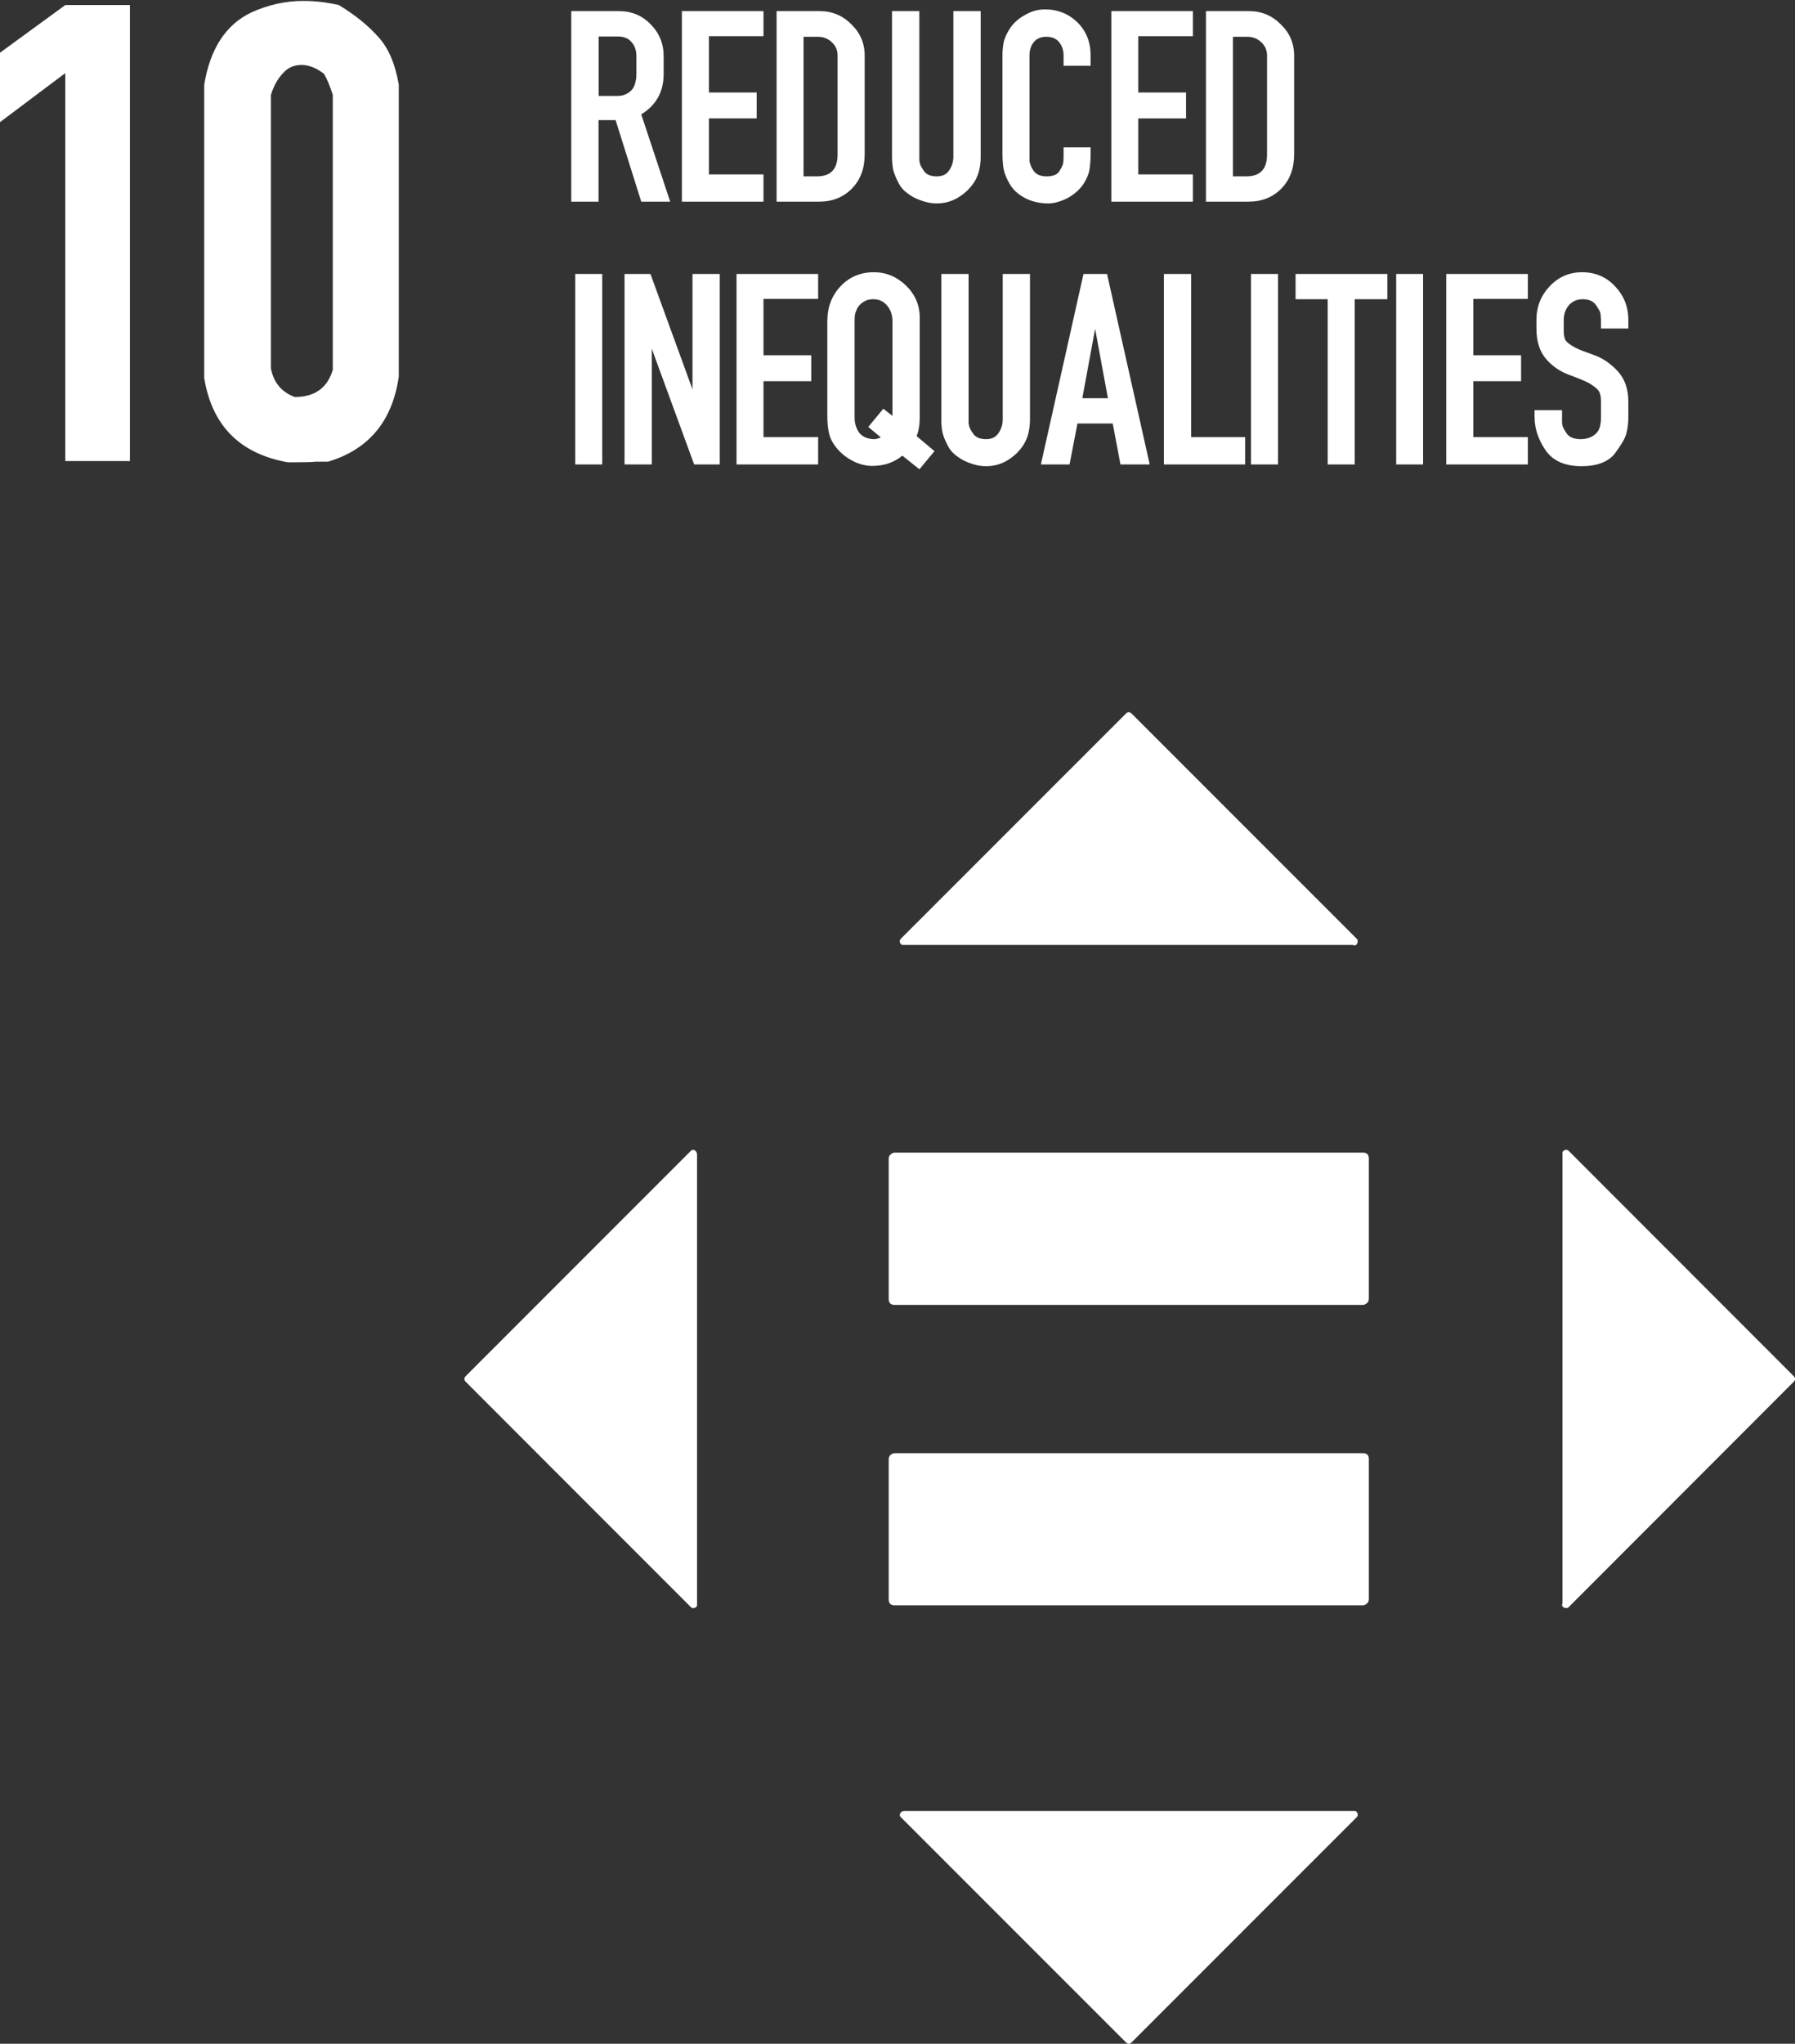 <?xml version="1.0" encoding="UTF-8" standalone="no"?> <svg xmlns:dc="http://purl.org/dc/elements/1.1/" xmlns:cc="http://creativecommons.org/ns#" xmlns:rdf="http://www.w3.org/1999/02/22-rdf-syntax-ns#" xmlns:svg="http://www.w3.org/2000/svg" xmlns="http://www.w3.org/2000/svg" xmlns:sodipodi="http://sodipodi.sourceforge.net/DTD/sodipodi-0.dtd" xmlns:inkscape="http://www.inkscape.org/namespaces/inkscape" version="1.1" id="svg2" xml:space="preserve" width="16.147" height="18.373" viewBox="0 0 16.147 18.373" sodipodi:docname="icon-objetivos_10_EN.eps"><rect x="0" y="0" width="16.147" height="18.373" fill="#333333" stroke="none"/><defs id="defs6"></defs><g id="g10" inkscape:groupmode="layer" inkscape:label="ink_ext_XXXXXX" transform="matrix(1.333,0,0,-1.333,0,18.373)"><g id="g12" transform="scale(0.1)"><path d="M 91.973,39.828 H 60.371 c -0.129,0 -0.398,-0.125 -0.398,-0.398 v -9.465 c 0,-0.262 0.133,-0.398 0.398,-0.398 h 31.602 c 0.129,0 0.402,0.137 0.402,0.398 v 9.465 c 0,0.273 -0.137,0.398 -0.402,0.398" style="fill:#ffffff;fill-opacity:1;fill-rule:nonzero;stroke:none" id="path14"></path><path d="M 91.973,60.098 H 60.371 c -0.129,0 -0.398,-0.133 -0.398,-0.399 v -9.469 c 0,-0.266 0.133,-0.402 0.398,-0.402 h 31.602 c 0.129,0 0.402,0.137 0.402,0.402 v 9.469 c 0,0.266 -0.137,0.399 -0.402,0.399" style="fill:#ffffff;fill-opacity:1;fill-rule:nonzero;stroke:none" id="path16"></path><path d="M 91.574,74.504 76.375,89.699 c -0.137,0.137 -0.27,0.137 -0.402,0 L 60.773,74.504 c -0.133,-0.137 0,-0.402 0.133,-0.402 h 30.402 c 0.266,-0.137 0.391,0.266 0.266,0.402" style="fill:#ffffff;fill-opacity:1;fill-rule:nonzero;stroke:none" id="path18"></path><path d="m 105.844,29.43 15.191,15.203 c 0.141,0.137 0.141,0.266 0,0.402 l -15.191,15.199 c -0.141,0.133 -0.403,0 -0.403,-0.137 V 29.703 c -0.136,-0.273 0.262,-0.402 0.403,-0.273" style="fill:#ffffff;fill-opacity:1;fill-rule:nonzero;stroke:none" id="path20"></path><path d="M 60.773,15.297 75.973,0.102 c 0.133,-0.137 0.266,-0.137 0.402,0 L 91.574,15.297 c 0.125,0.137 0,0.402 -0.137,0.402 H 61.035 c -0.262,0 -0.395,-0.266 -0.262,-0.402" style="fill:#ffffff;fill-opacity:1;fill-rule:nonzero;stroke:none" id="path22"></path><path d="M 46.637,60.234 31.438,45.035 c -0.133,-0.137 -0.133,-0.266 0,-0.402 L 46.637,29.43 c 0.137,-0.129 0.402,0 0.402,0.137 v 30.398 c 0,0.27 -0.266,0.402 -0.402,0.27" style="fill:#ffffff;fill-opacity:1;fill-rule:nonzero;stroke:none" id="path24"></path><path d="m 42.637,131.77 c 0.117,0.14 0.191,0.296 0.231,0.476 0.055,0.18 0.078,0.375 0.078,0.598 v 1.183 c 0,0.403 -0.105,0.719 -0.328,0.965 -0.211,0.254 -0.519,0.379 -0.918,0.379 h -1.301 v -4.008 h 1.281 c 0.383,0 0.703,0.137 0.957,0.407 z m -4.086,-7.54 v 12.852 h 3.223 c 0.844,0 1.559,-0.293 2.129,-0.887 0.59,-0.586 0.883,-1.308 0.883,-2.168 v -1.183 c 0,-1.192 -0.5,-2.102 -1.512,-2.727 l 1.953,-5.887 h -1.953 l -1.73,5.5 h -1.152 v -5.5 h -1.84" style="fill:#ffffff;fill-opacity:1;fill-rule:nonzero;stroke:none" id="path26"></path><path d="m 51.523,126.07 v -1.84 h -5.508 v 12.852 h 5.508 v -1.691 h -3.684 v -3.797 h 3.223 v -1.746 h -3.223 v -3.778 h 3.684" style="fill:#ffffff;fill-opacity:1;fill-rule:nonzero;stroke:none" id="path28"></path><path d="m 56.523,127.414 v 6.672 c 0,0.359 -0.129,0.66 -0.398,0.906 -0.254,0.242 -0.57,0.36 -0.938,0.36 h -0.961 v -9.414 h 0.902 c 0.934,0 1.395,0.488 1.395,1.476 z m -1.203,9.668 c 0.828,0 1.543,-0.293 2.129,-0.887 0.598,-0.574 0.902,-1.277 0.902,-2.109 v -6.672 c 0,-0.949 -0.289,-1.715 -0.863,-2.301 -0.578,-0.59 -1.32,-0.883 -2.227,-0.883 h -2.855 v 12.852 h 2.914" style="fill:#ffffff;fill-opacity:1;fill-rule:nonzero;stroke:none" id="path30"></path><path d="m 65.758,125.57 c -0.281,-0.433 -0.644,-0.785 -1.094,-1.054 -0.434,-0.266 -0.918,-0.403 -1.453,-0.403 -0.27,0 -0.539,0.039 -0.805,0.117 -0.262,0.079 -0.504,0.168 -0.734,0.286 -0.231,0.129 -0.434,0.269 -0.609,0.422 -0.184,0.164 -0.32,0.339 -0.406,0.515 -0.192,0.363 -0.317,0.676 -0.387,0.945 -0.047,0.266 -0.074,0.555 -0.074,0.864 v 9.82 h 1.844 v -9.82 c 0,-0.094 0,-0.176 0,-0.25 0.008,-0.063 0.023,-0.133 0.039,-0.196 0.008,-0.101 0.105,-0.277 0.285,-0.535 0.168,-0.23 0.457,-0.343 0.859,-0.343 0.371,0 0.652,0.132 0.828,0.402 0.195,0.281 0.285,0.59 0.285,0.922 v 9.82 h 1.844 v -9.82 c 0,-0.309 -0.031,-0.602 -0.094,-0.883 -0.062,-0.285 -0.176,-0.555 -0.328,-0.809 v 0" style="fill:#ffffff;fill-opacity:1;fill-rule:nonzero;stroke:none" id="path32"></path><path d="m 73.598,127.473 c 0,-0.41 -0.027,-0.762 -0.074,-1.055 -0.039,-0.293 -0.172,-0.617 -0.387,-0.965 -0.117,-0.176 -0.266,-0.351 -0.441,-0.515 -0.164,-0.153 -0.359,-0.293 -0.574,-0.422 -0.207,-0.118 -0.43,-0.207 -0.676,-0.286 -0.242,-0.078 -0.476,-0.117 -0.707,-0.117 -0.574,0 -1.098,0.121 -1.57,0.364 -0.461,0.246 -0.801,0.554 -1.016,0.925 -0.223,0.371 -0.363,0.711 -0.426,1.036 -0.051,0.316 -0.078,0.664 -0.078,1.035 v 6.613 c 0,0.359 0.035,0.68 0.098,0.965 0.078,0.293 0.231,0.605 0.457,0.937 0.234,0.332 0.559,0.614 0.984,0.844 0.418,0.242 0.863,0.367 1.32,0.367 0.879,0 1.617,-0.301 2.211,-0.886 0.582,-0.575 0.879,-1.317 0.879,-2.227 v -0.688 h -1.824 v 0.688 c 0,0.359 -0.102,0.66 -0.305,0.906 -0.192,0.242 -0.48,0.36 -0.867,0.36 -0.355,0 -0.641,-0.118 -0.84,-0.36 -0.195,-0.246 -0.289,-0.547 -0.289,-0.906 v -7.113 c 0.027,-0.196 0.113,-0.41 0.27,-0.653 0.176,-0.254 0.477,-0.382 0.879,-0.382 0.434,0 0.723,0.113 0.863,0.343 0.144,0.227 0.227,0.399 0.25,0.496 0.023,0.118 0.039,0.27 0.039,0.465 v 0.649 h 1.824 v -0.418" style="fill:#ffffff;fill-opacity:1;fill-rule:nonzero;stroke:none" id="path34"></path><path d="m 80.5,126.07 v -1.84 h -5.504 v 12.852 H 80.5 v -1.691 h -3.684 v -3.797 h 3.223 v -1.746 H 76.816 V 126.07 H 80.5" style="fill:#ffffff;fill-opacity:1;fill-rule:nonzero;stroke:none" id="path36"></path><path d="m 85.504,127.414 v 6.672 c 0,0.359 -0.133,0.66 -0.398,0.906 -0.254,0.242 -0.574,0.36 -0.945,0.36 h -0.957 v -9.414 h 0.906 c 0.93,0 1.395,0.488 1.395,1.476 z m -1.207,9.668 c 0.832,0 1.539,-0.293 2.129,-0.887 0.602,-0.574 0.906,-1.277 0.906,-2.109 v -6.672 c 0,-0.949 -0.289,-1.715 -0.863,-2.301 -0.578,-0.59 -1.32,-0.883 -2.231,-0.883 h -2.856 v 12.852 h 2.914" style="fill:#ffffff;fill-opacity:1;fill-rule:nonzero;stroke:none" id="path38"></path><path d="m 38.82,106.508 v 12.847 h 1.82 v -12.847 h -1.82" style="fill:#ffffff;fill-opacity:1;fill-rule:nonzero;stroke:none" id="path40"></path><path d="m 46.844,106.508 -2.859,7.805 v -7.805 h -1.84 v 12.847 h 1.75 l 2.836,-7.781 v 7.781 h 1.84 v -12.847 h -1.726" style="fill:#ffffff;fill-opacity:1;fill-rule:nonzero;stroke:none" id="path42"></path><path d="m 55.211,108.352 v -1.844 h -5.508 v 12.847 h 5.508 v -1.683 h -3.688 v -3.801 h 3.223 v -1.746 h -3.223 v -3.773 h 3.688" style="fill:#ffffff;fill-opacity:1;fill-rule:nonzero;stroke:none" id="path44"></path><path d="m 59.609,110.266 0.617,-0.481 v 6.387 c 0,0.41 -0.117,0.758 -0.348,1.035 -0.231,0.297 -0.551,0.445 -0.957,0.445 -0.258,0 -0.484,-0.062 -0.672,-0.191 -0.191,-0.133 -0.332,-0.281 -0.422,-0.465 -0.078,-0.176 -0.121,-0.316 -0.137,-0.418 -0.008,-0.09 -0.019,-0.226 -0.019,-0.406 v -6.387 -0.133 c 0,-0.371 0.102,-0.703 0.309,-1 0.219,-0.277 0.551,-0.425 0.996,-0.437 0.133,0 0.281,0.039 0.465,0.117 l -0.848,0.707 z m -3.051,-2.762 c -0.293,0.32 -0.488,0.66 -0.59,1.016 -0.094,0.359 -0.137,0.781 -0.137,1.265 v 6.387 c 0,0.937 0.293,1.715 0.883,2.344 0.602,0.64 1.352,0.957 2.262,0.957 0.82,0 1.543,-0.301 2.168,-0.903 0.613,-0.601 0.922,-1.312 0.922,-2.148 v -6.637 c 0,-0.371 -0.019,-0.644 -0.059,-0.824 -0.023,-0.176 -0.078,-0.356 -0.152,-0.539 l 1.207,-1.016 -1.016,-1.222 -1.152,0.918 c -0.562,-0.461 -1.238,-0.692 -2.031,-0.692 -0.426,0 -0.844,0.106 -1.266,0.309 -0.41,0.207 -0.754,0.465 -1.039,0.785 v 0" style="fill:#ffffff;fill-opacity:1;fill-rule:nonzero;stroke:none" id="path46"></path><path d="m 69.082,107.848 c -0.277,-0.434 -0.644,-0.785 -1.086,-1.055 -0.438,-0.27 -0.926,-0.402 -1.461,-0.402 -0.27,0 -0.539,0.039 -0.805,0.117 -0.254,0.074 -0.5,0.172 -0.731,0.285 -0.227,0.133 -0.434,0.27 -0.613,0.426 -0.18,0.164 -0.312,0.336 -0.402,0.515 -0.195,0.356 -0.32,0.668 -0.383,0.938 -0.055,0.269 -0.078,0.558 -0.078,0.863 v 9.82 h 1.84 v -9.82 c 0,-0.086 0,-0.168 0,-0.246 0.016,-0.066 0.027,-0.129 0.039,-0.191 0.016,-0.102 0.105,-0.285 0.289,-0.539 0.164,-0.227 0.453,-0.344 0.863,-0.344 0.371,0 0.644,0.137 0.824,0.402 0.191,0.281 0.289,0.586 0.289,0.918 v 9.82 h 1.84 v -9.82 c 0,-0.305 -0.035,-0.597 -0.098,-0.883 -0.062,-0.277 -0.172,-0.547 -0.328,-0.804 v 0" style="fill:#ffffff;fill-opacity:1;fill-rule:nonzero;stroke:none" id="path48"></path><path d="m 73.039,110.977 h 1.726 l -0.863,4.679 z m -2.797,-4.469 2.875,12.847 h 1.59 l 2.879,-12.847 h -1.973 l -0.523,2.762 h -2.379 l -0.535,-2.762 h -1.934" style="fill:#ffffff;fill-opacity:1;fill-rule:nonzero;stroke:none" id="path50"></path><path d="M 84.027,106.508 H 78.543 v 12.847 h 1.84 v -11.003 h 3.644 v -1.844" style="fill:#ffffff;fill-opacity:1;fill-rule:nonzero;stroke:none" id="path52"></path><path d="m 84.422,106.508 v 12.847 h 1.824 v -12.847 h -1.824" style="fill:#ffffff;fill-opacity:1;fill-rule:nonzero;stroke:none" id="path54"></path><path d="m 89.598,106.508 v 11.144 h -2.168 v 1.703 h 6.195 v -1.703 h -2.207 v -11.144 h -1.82" style="fill:#ffffff;fill-opacity:1;fill-rule:nonzero;stroke:none" id="path56"></path><path d="m 94.219,106.508 v 12.847 h 1.816 v -12.847 h -1.816" style="fill:#ffffff;fill-opacity:1;fill-rule:nonzero;stroke:none" id="path58"></path><path d="m 103.105,108.352 v -1.844 h -5.507 v 12.847 h 5.507 v -1.683 h -3.679 v -3.801 h 3.222 v -1.746 h -3.222 v -3.773 h 3.679" style="fill:#ffffff;fill-opacity:1;fill-rule:nonzero;stroke:none" id="path60"></path><path d="m 105.41,109.711 c 0,-0.129 0,-0.238 0,-0.324 0,-0.094 0.012,-0.168 0.024,-0.231 0.027,-0.133 0.125,-0.316 0.293,-0.558 0.171,-0.258 0.496,-0.383 0.957,-0.383 0.254,0 0.488,0.051 0.703,0.156 0.222,0.109 0.379,0.258 0.484,0.438 0.07,0.14 0.117,0.273 0.129,0.402 0.027,0.129 0.039,0.242 0.039,0.344 v 0.172 0.902 0.172 c 0,0.285 -0.051,0.504 -0.144,0.656 -0.11,0.164 -0.344,0.352 -0.696,0.555 -0.246,0.129 -0.683,0.308 -1.308,0.539 -0.625,0.226 -1.153,0.594 -1.575,1.094 -0.418,0.496 -0.632,1.175 -0.632,2.031 v 0.574 c 0,0.883 0.293,1.637 0.886,2.266 0.598,0.64 1.328,0.957 2.192,0.957 0.886,0 1.629,-0.313 2.215,-0.938 0.605,-0.629 0.91,-1.39 0.91,-2.285 v -0.574 h -1.848 v 0.574 c 0,0.09 0,0.172 -0.019,0.25 0,0.078 0,0.145 -0.02,0.211 -0.012,0.062 -0.039,0.141 -0.098,0.227 -0.05,0.093 -0.117,0.203 -0.207,0.328 -0.175,0.257 -0.476,0.386 -0.894,0.386 -0.371,0 -0.688,-0.136 -0.93,-0.406 -0.226,-0.269 -0.344,-0.601 -0.344,-0.996 v -0.574 -0.172 c 0,-0.258 0.039,-0.461 0.118,-0.617 0.089,-0.141 0.293,-0.297 0.617,-0.477 0.097,-0.055 0.254,-0.121 0.461,-0.211 0.215,-0.078 0.476,-0.176 0.781,-0.289 0.613,-0.203 1.16,-0.57 1.648,-1.094 0.489,-0.519 0.735,-1.214 0.735,-2.07 v -1.035 c 0,-0.449 -0.051,-0.824 -0.141,-1.133 -0.074,-0.305 -0.34,-0.754 -0.777,-1.34 -0.449,-0.562 -1.203,-0.847 -2.246,-0.847 -1.118,0 -1.926,0.359 -2.422,1.074 -0.5,0.73 -0.742,1.476 -0.742,2.246 v 0.461 h 1.851 v -0.461" style="fill:#ffffff;fill-opacity:1;fill-rule:nonzero;stroke:none" id="path62"></path><path d="m 4.406,106.738 v 26.164 L 0,129.594 v 4.683 l 4.406,3.215 H 8.766 V 106.738 H 4.406" style="fill:#ffffff;fill-opacity:1;fill-rule:nonzero;stroke:none" id="path64"></path><path d="m 19.891,111.055 c 1.34,0 2.203,0.609 2.566,1.836 v 18.539 c -0.184,0.586 -0.379,1.062 -0.594,1.425 -0.523,0.399 -1.027,0.598 -1.516,0.598 -0.523,0 -0.953,-0.199 -1.289,-0.598 -0.336,-0.363 -0.594,-0.839 -0.777,-1.425 v -18.446 c 0.183,-0.949 0.719,-1.593 1.609,-1.929 z m -0.461,-4.403 c -3.246,0.578 -5.125,2.473 -5.648,5.688 v 19.781 c 0.398,2.422 1.453,4.043 3.168,4.867 1.133,0.516 2.309,0.782 3.535,0.782 0.762,0 1.559,-0.094 2.383,-0.278 1.105,-0.676 1.992,-1.394 2.668,-2.16 0.672,-0.73 1.133,-1.801 1.375,-3.211 v -19.687 c -0.43,-3 -2.02,-4.914 -4.774,-5.739 h -0.871 c -0.156,-0.031 -0.766,-0.043 -1.836,-0.043 v 0" style="fill:#ffffff;fill-opacity:1;fill-rule:nonzero;stroke:none" id="path66"></path></g></g></svg> 